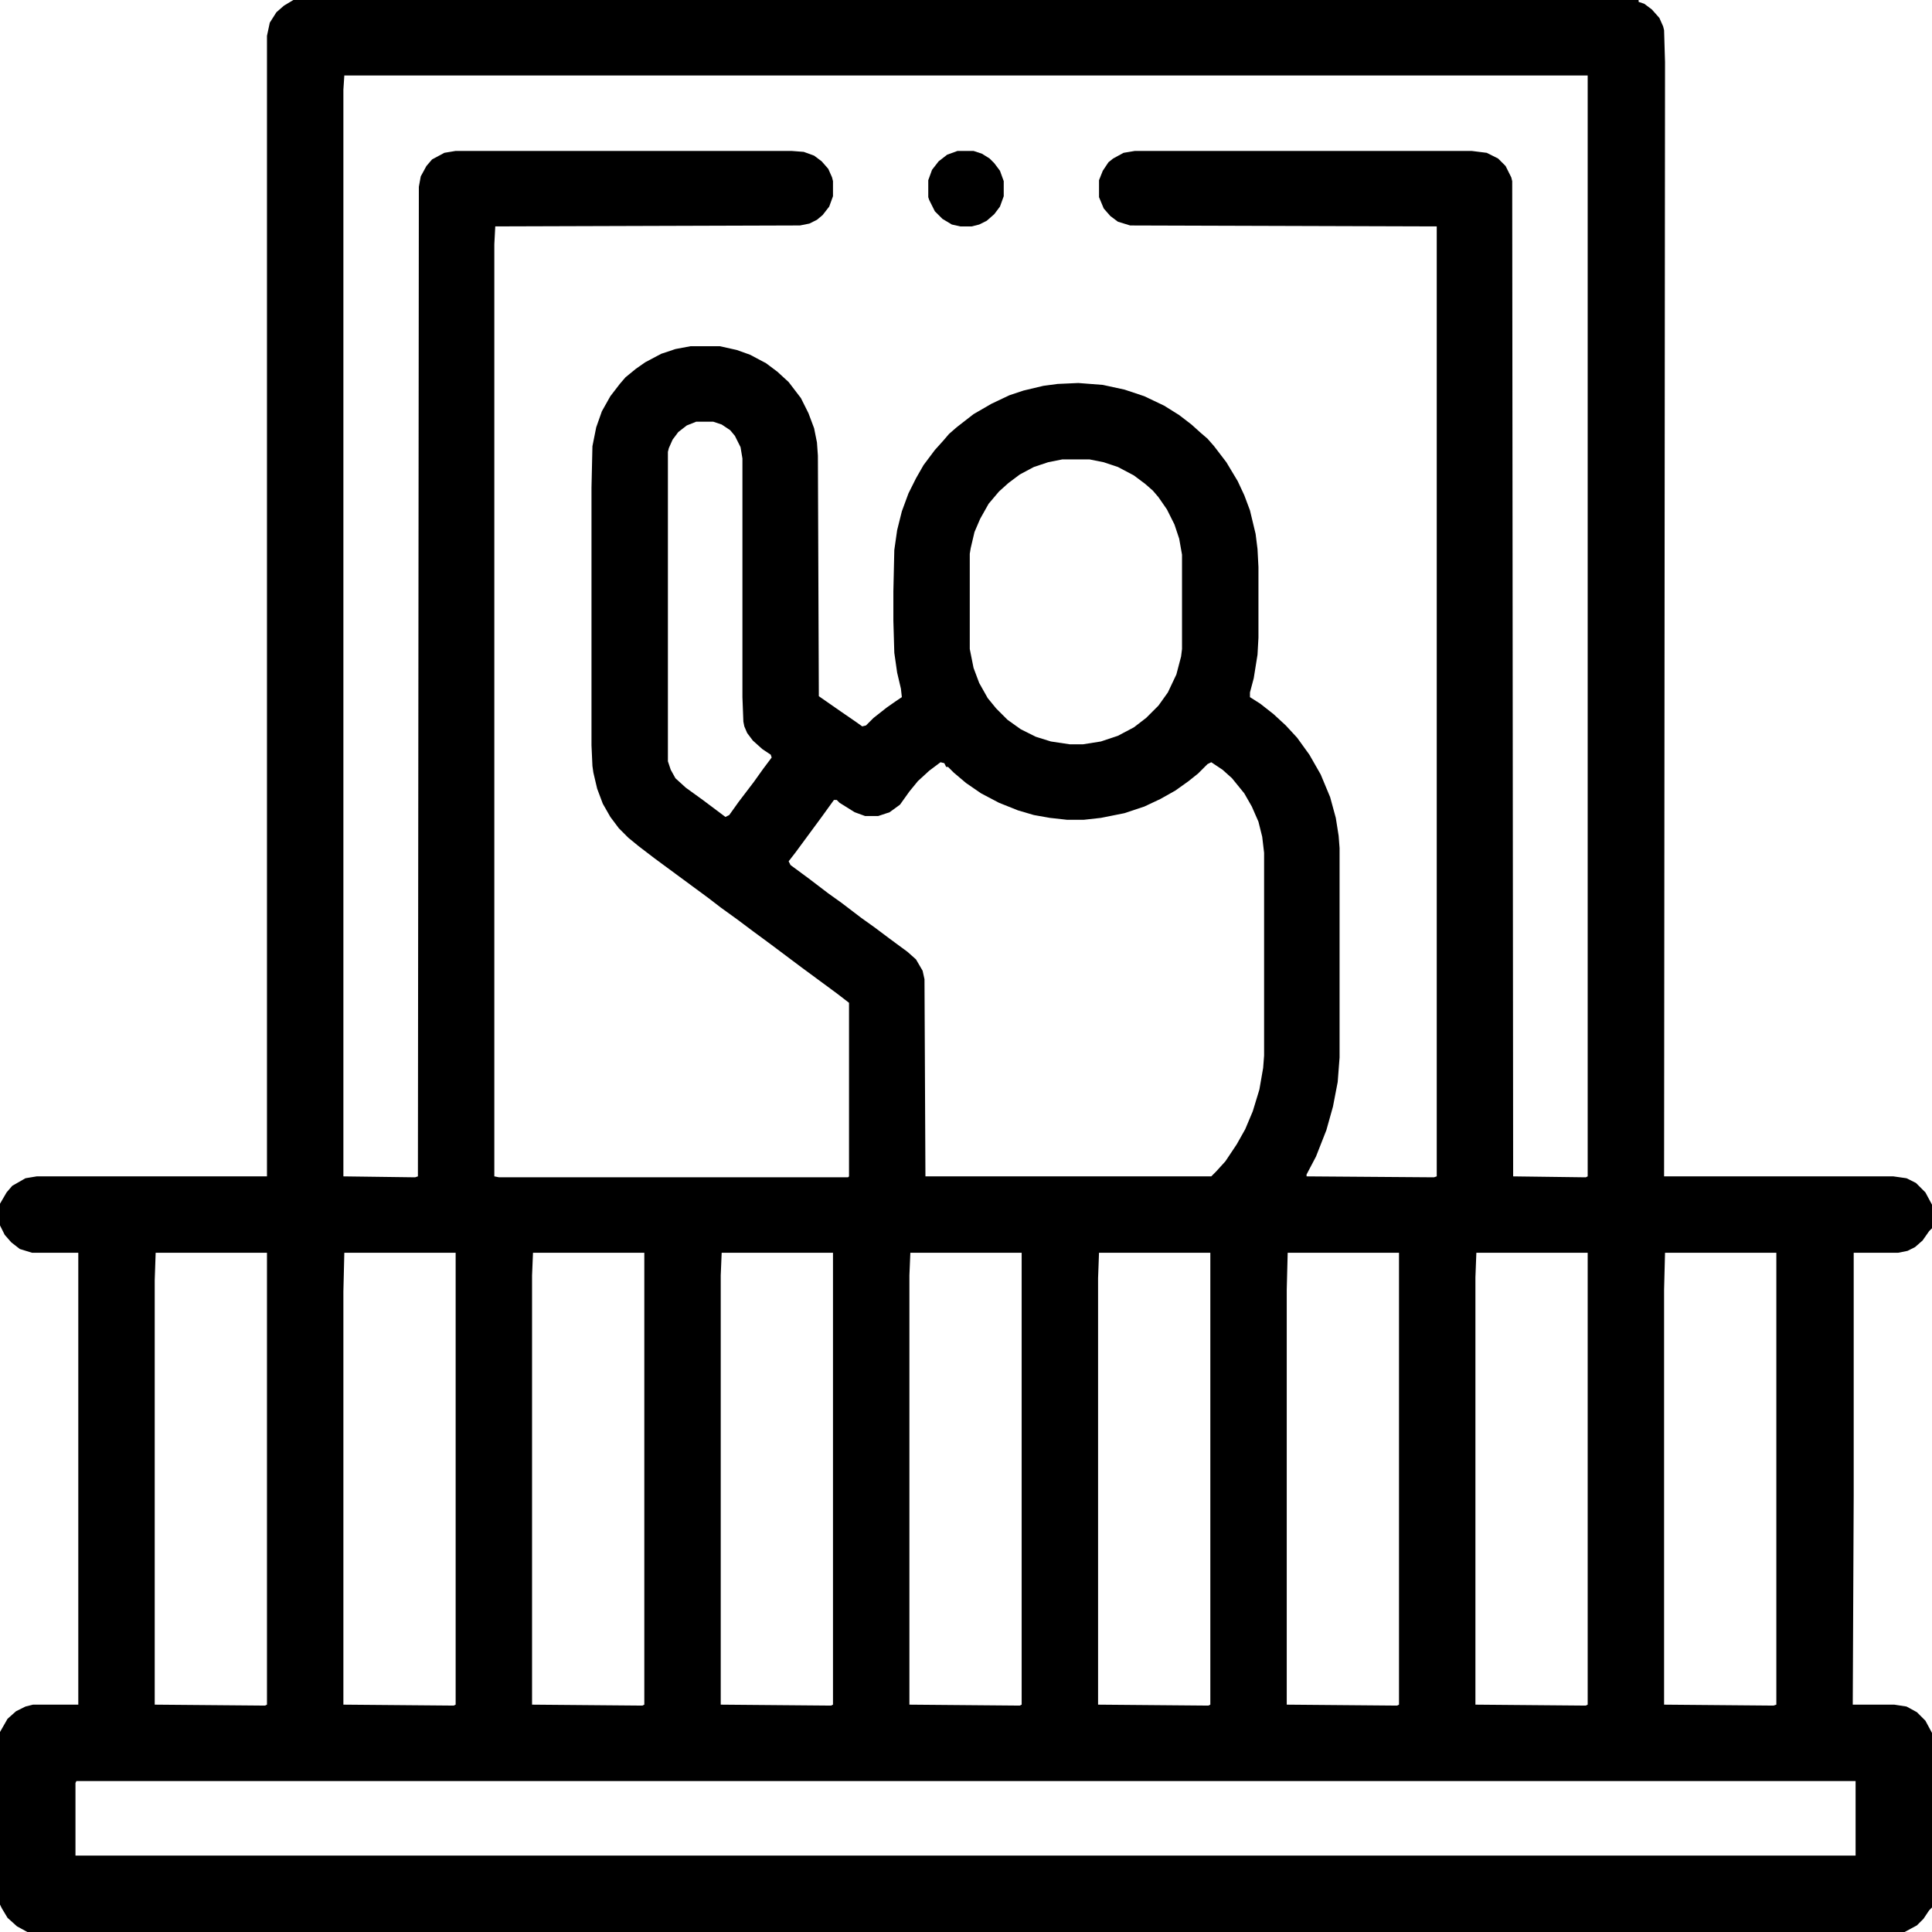 <?xml version="1.0" encoding="UTF-8"?>
<svg version="1.1" viewBox="0 0 2048 2048" width="512" height="512" xmlns="http://www.w3.org/2000/svg">
<path transform="translate(311)" d="m0 0h1426v2l6 2 8 6 8 9 4 9 1 4 1 34-1 1181h243l14 2 10 5 10 10 7 13v25l-3 3-7 10-8 7-8 4-10 2h-47v257l-1 222h44l13 2 11 6 9 9 7 13v185l-3 3-6 9-7 7-13 7h-1990l-11-6-10-9-6-10-2-4v-183l8-14 9-8 10-5 8-2h48v-479h-49l-13-4-9-7-7-8-5-10v-23l7-12 6-7 14-8 12-2h244v-1209l3-14 7-11 8-7zm54 80-1 15v1152l76 1 3-1 1-1049 2-11 6-11 6-7 13-7 12-2h356l13 1 11 4 8 6 7 8 4 9 1 4v16l-4 11-7 9-6 5-8 4-10 2-323 1-1 19v988l5 1h370l1-1v-184l-13-10-38-28-32-24-19-14-16-12-18-13-13-10-57-42-17-13-11-9-10-10-9-12-8-14-6-16-4-17-1-7-1-22v-273l1-44 4-20 6-17 9-16 10-13 6-7 11-9 10-7 17-9 15-5 16-3h31l18 4 14 5 17 9 12 9 12 11 13 17 8 16 6 16 3 15 1 14 1 255 23 16 16 11 7 5 4-1 8-8 14-11 10-7 6-4-1-9-4-17-3-21-1-34v-31l1-44 3-21 5-20 7-19 8-16 8-14 12-16 9-10 6-7 8-7 18-14 19-11 19-9 15-5 21-5 15-2 22-1 26 2 23 5 21 7 21 10 16 10 13 10 10 9 7 6 7 8 13 17 12 20 7 15 6 16 6 25 2 16 1 19v75l-1 18-4 25-4 15v5l11 7 14 11 13 12 12 13 13 18 12 21 10 24 6 22 3 19 1 13v222l-2 26-5 26-7 25-11 28-10 19v2l135 1 3-1v-1007l-325-1-13-4-8-6-7-8-5-12v-18l4-10 6-9 5-4 11-6 12-2h357l16 2 12 6 8 8 6 12 1 4 1 1055 77 1 2-1v-1167zm373 367-10 4-9 7-6 8-4 9-1 4v328l3 9 5 9 11 10 18 13 24 18 4-2 10-14 16-21 10-14 9-12-1-3-9-6-10-9-6-8-3-7-1-5-1-26v-253l-2-12-6-12-5-6-9-6-9-3zm388 40-15 3-15 5-15 8-12 9-10 9-11 13-9 16-6 14-4 17-1 6v101l4 20 6 16 9 16 9 11 12 12 14 10 16 8 16 5 20 3h14l19-3 18-6 17-9 13-10 13-13 10-14 9-19 5-19 1-8v-100l-3-17-5-15-8-16-9-13-6-7-8-7-12-9-17-9-15-5-15-3zm-129 321-12 9-12 11-9 11-10 14-11 8-12 4h-14l-11-4-16-10-3-3h-3l-13 18-28 38-7 9 2 4 19 14 21 16 14 10 21 16 14 10 16 12 19 14 9 8 7 12 2 9 1 209h303l5-5 10-11 12-18 9-16 8-19 7-23 4-23 1-13v-215l-2-17-4-16-7-16-8-14-13-16-10-9-12-8-4 2-10 10-10 8-14 10-16 9-17 8-21 7-25 5-18 2h-18l-18-2-17-3-17-5-20-8-19-10-16-11-13-11-6-6h-2l-2-4zm-832 520-1 29v450l117 1 2-1v-479zm200 0-1 41v438l117 1 2-1v-479zm200 0-1 24v455l117 1 2-1v-479zm200 0-1 24v455l117 1 2-1v-479zm200 0-1 24v455l117 1 2-1v-479zm200 0-1 27v452l117 1 2-1v-479zm200 0-1 39v440l117 1 2-1v-479zm200 0-1 26v453l117 1 2-1v-479zm200 0-1 39v440l116 1 3-1v-479zm-1684 560-1 2v77h1887v-79z"/>
<path transform="translate(1015,160)" d="m0 0h17l9 3 8 5 5 5 6 8 4 11v16l-4 11-6 8-8 7-8 4-8 2h-12l-9-2-10-6-8-8-6-12-1-3v-18l4-11 7-9 9-7z"/>
<path transform="translate(26,2047)" d="m0 0 2 1z"/>
<path transform="translate(0,2021)" d="m0 0"/>
<path transform="translate(1738)" d="m0 0"/>
</svg>
